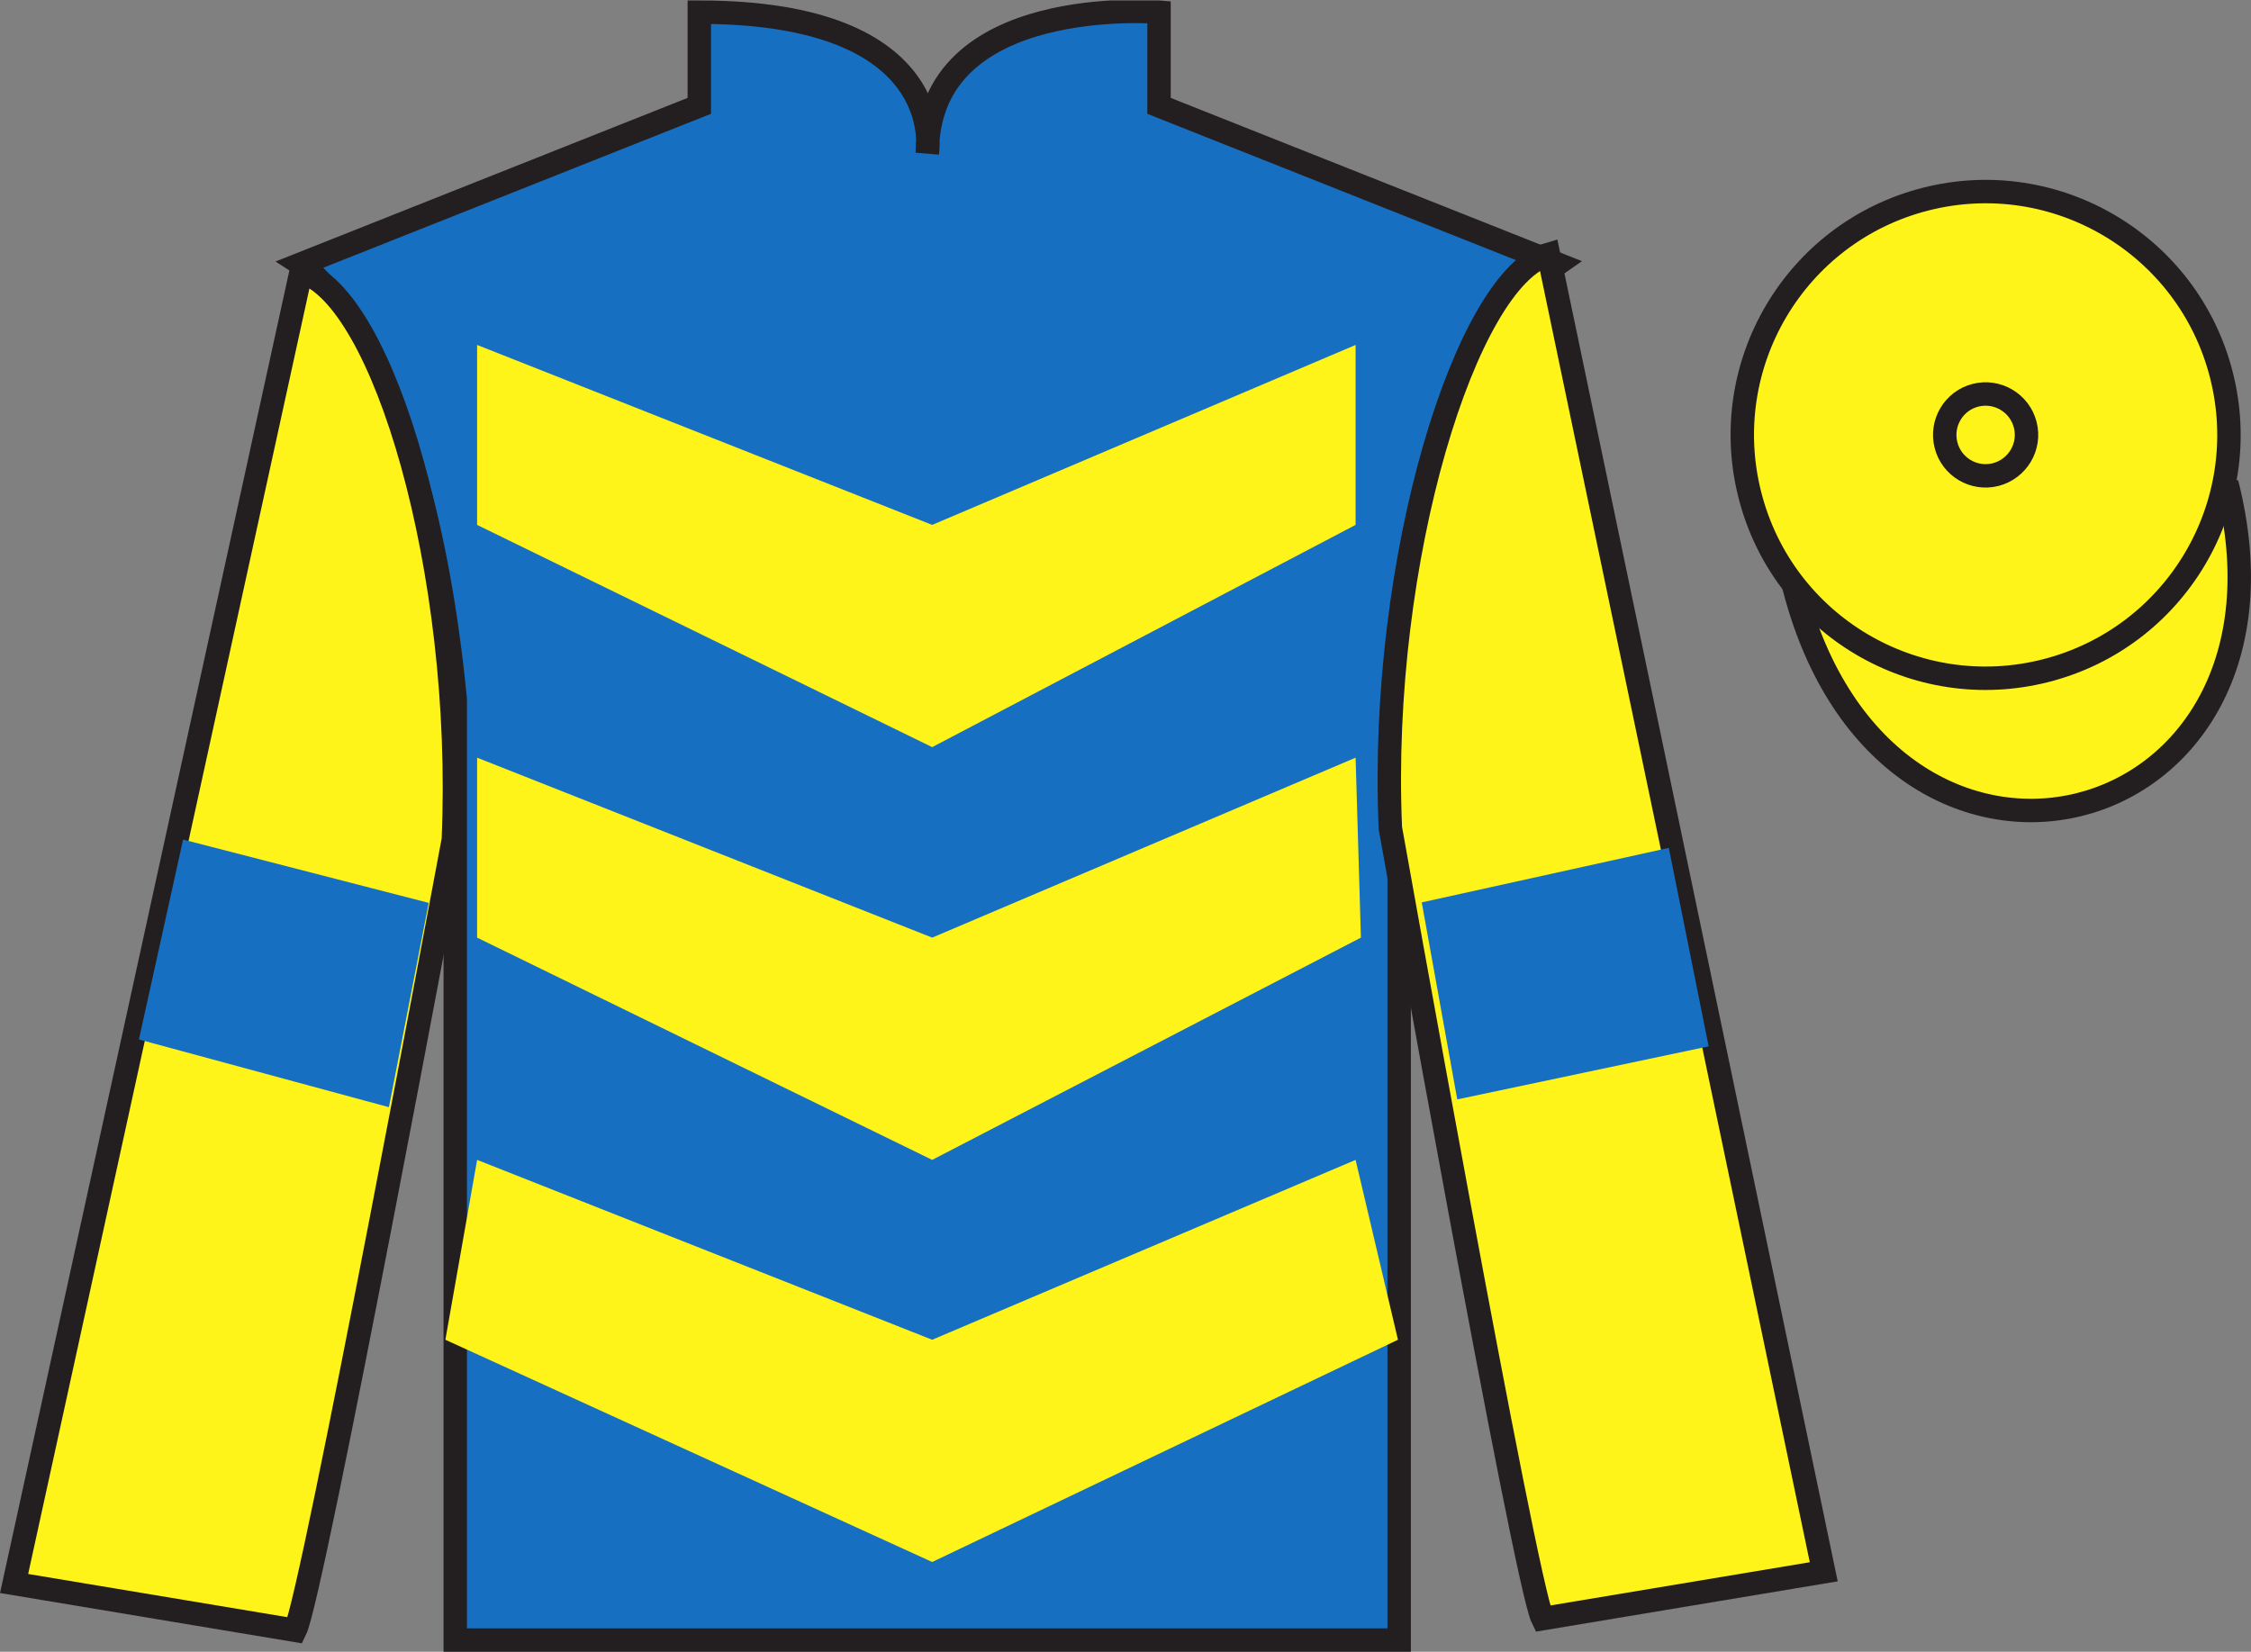 <?xml version="1.0" encoding="UTF-8"?>
<svg xmlns="http://www.w3.org/2000/svg" xmlns:xlink="http://www.w3.org/1999/xlink" width="96.09pt" height="70.52pt" viewBox="0 0 96.09 70.52" version="1.1">
<rect x="0" y="0" width="96.09" height="70.52" fill="#808080" stroke="none"/>
<defs>
<clipPath id="clip1">
  <path d="M 0 70.52 L 96.09 70.52 L 96.09 0.02 L 0 0.02 L 0 70.52 Z M 0 70.52 "/>
</clipPath>
</defs>
<g id="surface0">
<g clip-path="url(#clip1)" clip-rule="nonzero">
<path style=" stroke:none;fill-rule:nonzero;fill:rgb(9.02%,43.529%,75.491%);fill-opacity:1;" d="M 12.852 11.27 C 12.852 11.27 17.934 14.52 19.434 29.855 C 19.434 29.855 19.434 44.855 19.434 70.02 L 59.727 70.02 L 59.727 29.688 C 59.727 29.688 61.52 14.688 66.477 11.27 L 49.477 4.52 L 49.477 0.52 C 49.477 0.52 39.586 -0.312 39.586 6.52 C 39.586 6.52 40.602 0.52 29.852 0.52 L 29.852 4.52 L 12.852 11.27 "/>
<path style="fill:none;stroke-width:10;stroke-linecap:butt;stroke-linejoin:miter;stroke:rgb(13.73%,12.16%,12.549%);stroke-opacity:1;stroke-miterlimit:4;" d="M 128.516 592.505 C 128.516 592.505 179.336 560.005 194.336 406.645 C 194.336 406.645 194.336 256.645 194.336 5.005 L 597.266 5.005 L 597.266 408.325 C 597.266 408.325 615.195 558.325 664.766 592.505 L 494.766 660.005 L 494.766 700.005 C 494.766 700.005 395.859 708.325 395.859 640.005 C 395.859 640.005 406.016 700.005 298.516 700.005 L 298.516 660.005 L 128.516 592.505 Z M 128.516 592.505 " transform="matrix(0.1,0,0,-0.1,0,70.52)"/>
<path style=" stroke:none;fill-rule:nonzero;fill:rgb(100%,95.41%,10.001%);fill-opacity:1;" d="M 12.602 69.605 C 13.352 68.105 19.352 35.855 19.352 35.855 C 19.852 24.355 16.352 12.605 12.852 11.605 L 0.602 67.605 L 12.602 69.605 "/>
<path style="fill:none;stroke-width:10;stroke-linecap:butt;stroke-linejoin:miter;stroke:rgb(13.73%,12.16%,12.549%);stroke-opacity:1;stroke-miterlimit:4;" d="M 126.016 9.145 C 133.516 24.145 193.516 346.645 193.516 346.645 C 198.516 461.645 163.516 579.145 128.516 589.145 L 6.016 29.145 L 126.016 9.145 Z M 126.016 9.145 " transform="matrix(0.1,0,0,-0.1,0,70.52)"/>
<path style=" stroke:none;fill-rule:nonzero;fill:rgb(100%,95.41%,10.001%);fill-opacity:1;" d="M 77.852 67.105 L 66.102 10.855 C 62.602 11.855 58.852 23.855 59.352 35.355 C 59.352 35.355 65.102 67.605 65.852 69.105 L 77.852 67.105 "/>
<path style="fill:none;stroke-width:10;stroke-linecap:butt;stroke-linejoin:miter;stroke:rgb(13.73%,12.16%,12.549%);stroke-opacity:1;stroke-miterlimit:4;" d="M 778.516 34.145 L 661.016 596.645 C 626.016 586.645 588.516 466.645 593.516 351.645 C 593.516 351.645 651.016 29.145 658.516 14.145 L 778.516 34.145 Z M 778.516 34.145 " transform="matrix(0.1,0,0,-0.1,0,70.52)"/>
<path style="fill-rule:nonzero;fill:rgb(100%,95.41%,10.001%);fill-opacity:1;stroke-width:10;stroke-linecap:butt;stroke-linejoin:miter;stroke:rgb(13.73%,12.16%,12.549%);stroke-opacity:1;stroke-miterlimit:4;" d="M 765.703 455.083 C 805.391 299.419 989.336 347.036 950.547 499.028 " transform="matrix(0.1,0,0,-0.1,0,70.52)"/>
<path style=" stroke:none;fill-rule:nonzero;fill:rgb(100%,95.41%,10.001%);fill-opacity:1;" d="M 59.676 57.199 L 39.793 66.688 L 19.012 57.199 L 20.367 49.52 L 39.793 57.199 L 57.867 49.52 L 59.676 57.199 "/>
<path style=" stroke:none;fill-rule:nonzero;fill:rgb(100%,95.41%,10.001%);fill-opacity:1;" d="M 58.094 40.031 L 39.793 49.52 L 20.367 40.031 L 20.367 32.348 L 39.793 40.031 L 57.867 32.348 L 58.094 40.031 "/>
<path style=" stroke:none;fill-rule:nonzero;fill:rgb(100%,95.41%,10.001%);fill-opacity:1;" d="M 57.867 22.41 L 39.793 31.898 L 20.367 22.41 L 20.367 14.727 L 39.793 22.41 L 57.867 14.727 L 57.867 22.41 "/>
<path style=" stroke:none;fill-rule:nonzero;fill:rgb(100%,95.41%,10.001%);fill-opacity:1;" d="M 87.328 28.633 C 92.887 27.215 96.242 21.559 94.824 16 C 93.406 10.441 87.75 7.086 82.191 8.504 C 76.637 9.922 73.281 15.578 74.699 21.137 C 76.113 26.695 81.77 30.051 87.328 28.633 "/>
<path style="fill:none;stroke-width:10;stroke-linecap:butt;stroke-linejoin:miter;stroke:rgb(13.73%,12.16%,12.549%);stroke-opacity:1;stroke-miterlimit:4;" d="M 873.281 418.872 C 928.867 433.052 962.422 489.614 948.242 545.2 C 934.062 600.786 877.5 634.341 821.914 620.161 C 766.367 605.981 732.812 549.419 746.992 493.833 C 761.133 438.247 817.695 404.692 873.281 418.872 Z M 873.281 418.872 " transform="matrix(0.1,0,0,-0.1,0,70.52)"/>
<path style=" stroke:none;fill-rule:nonzero;fill:rgb(100%,95.41%,10.001%);fill-opacity:1;" d="M 85.191 20.262 C 86.125 20.02 86.691 19.07 86.453 18.137 C 86.215 17.203 85.262 16.637 84.328 16.875 C 83.395 17.113 82.832 18.066 83.07 19 C 83.305 19.934 84.258 20.5 85.191 20.262 "/>
<path style="fill:none;stroke-width:10;stroke-linecap:butt;stroke-linejoin:miter;stroke:rgb(13.73%,12.16%,12.549%);stroke-opacity:1;stroke-miterlimit:4;" d="M 851.914 502.583 C 861.25 505.005 866.914 514.497 864.531 523.833 C 862.148 533.169 852.617 538.833 843.281 536.45 C 833.945 534.067 828.32 524.536 830.703 515.2 C 833.047 505.864 842.578 500.2 851.914 502.583 Z M 851.914 502.583 " transform="matrix(0.1,0,0,-0.1,0,70.52)"/>
<path style=" stroke:none;fill-rule:nonzero;fill:rgb(9.02%,43.529%,75.491%);fill-opacity:1;" d="M 16.602 47.27 L 18.301 38.547 L 7.816 35.844 L 5.93 44.379 L 16.602 47.27 "/>
<path style=" stroke:none;fill-rule:nonzero;fill:rgb(9.02%,43.529%,75.491%);fill-opacity:1;" d="M 62.207 46.938 L 60.691 38.527 L 71.238 36.199 L 72.938 44.672 L 62.207 46.938 "/>
</g>
</g>
</svg>
